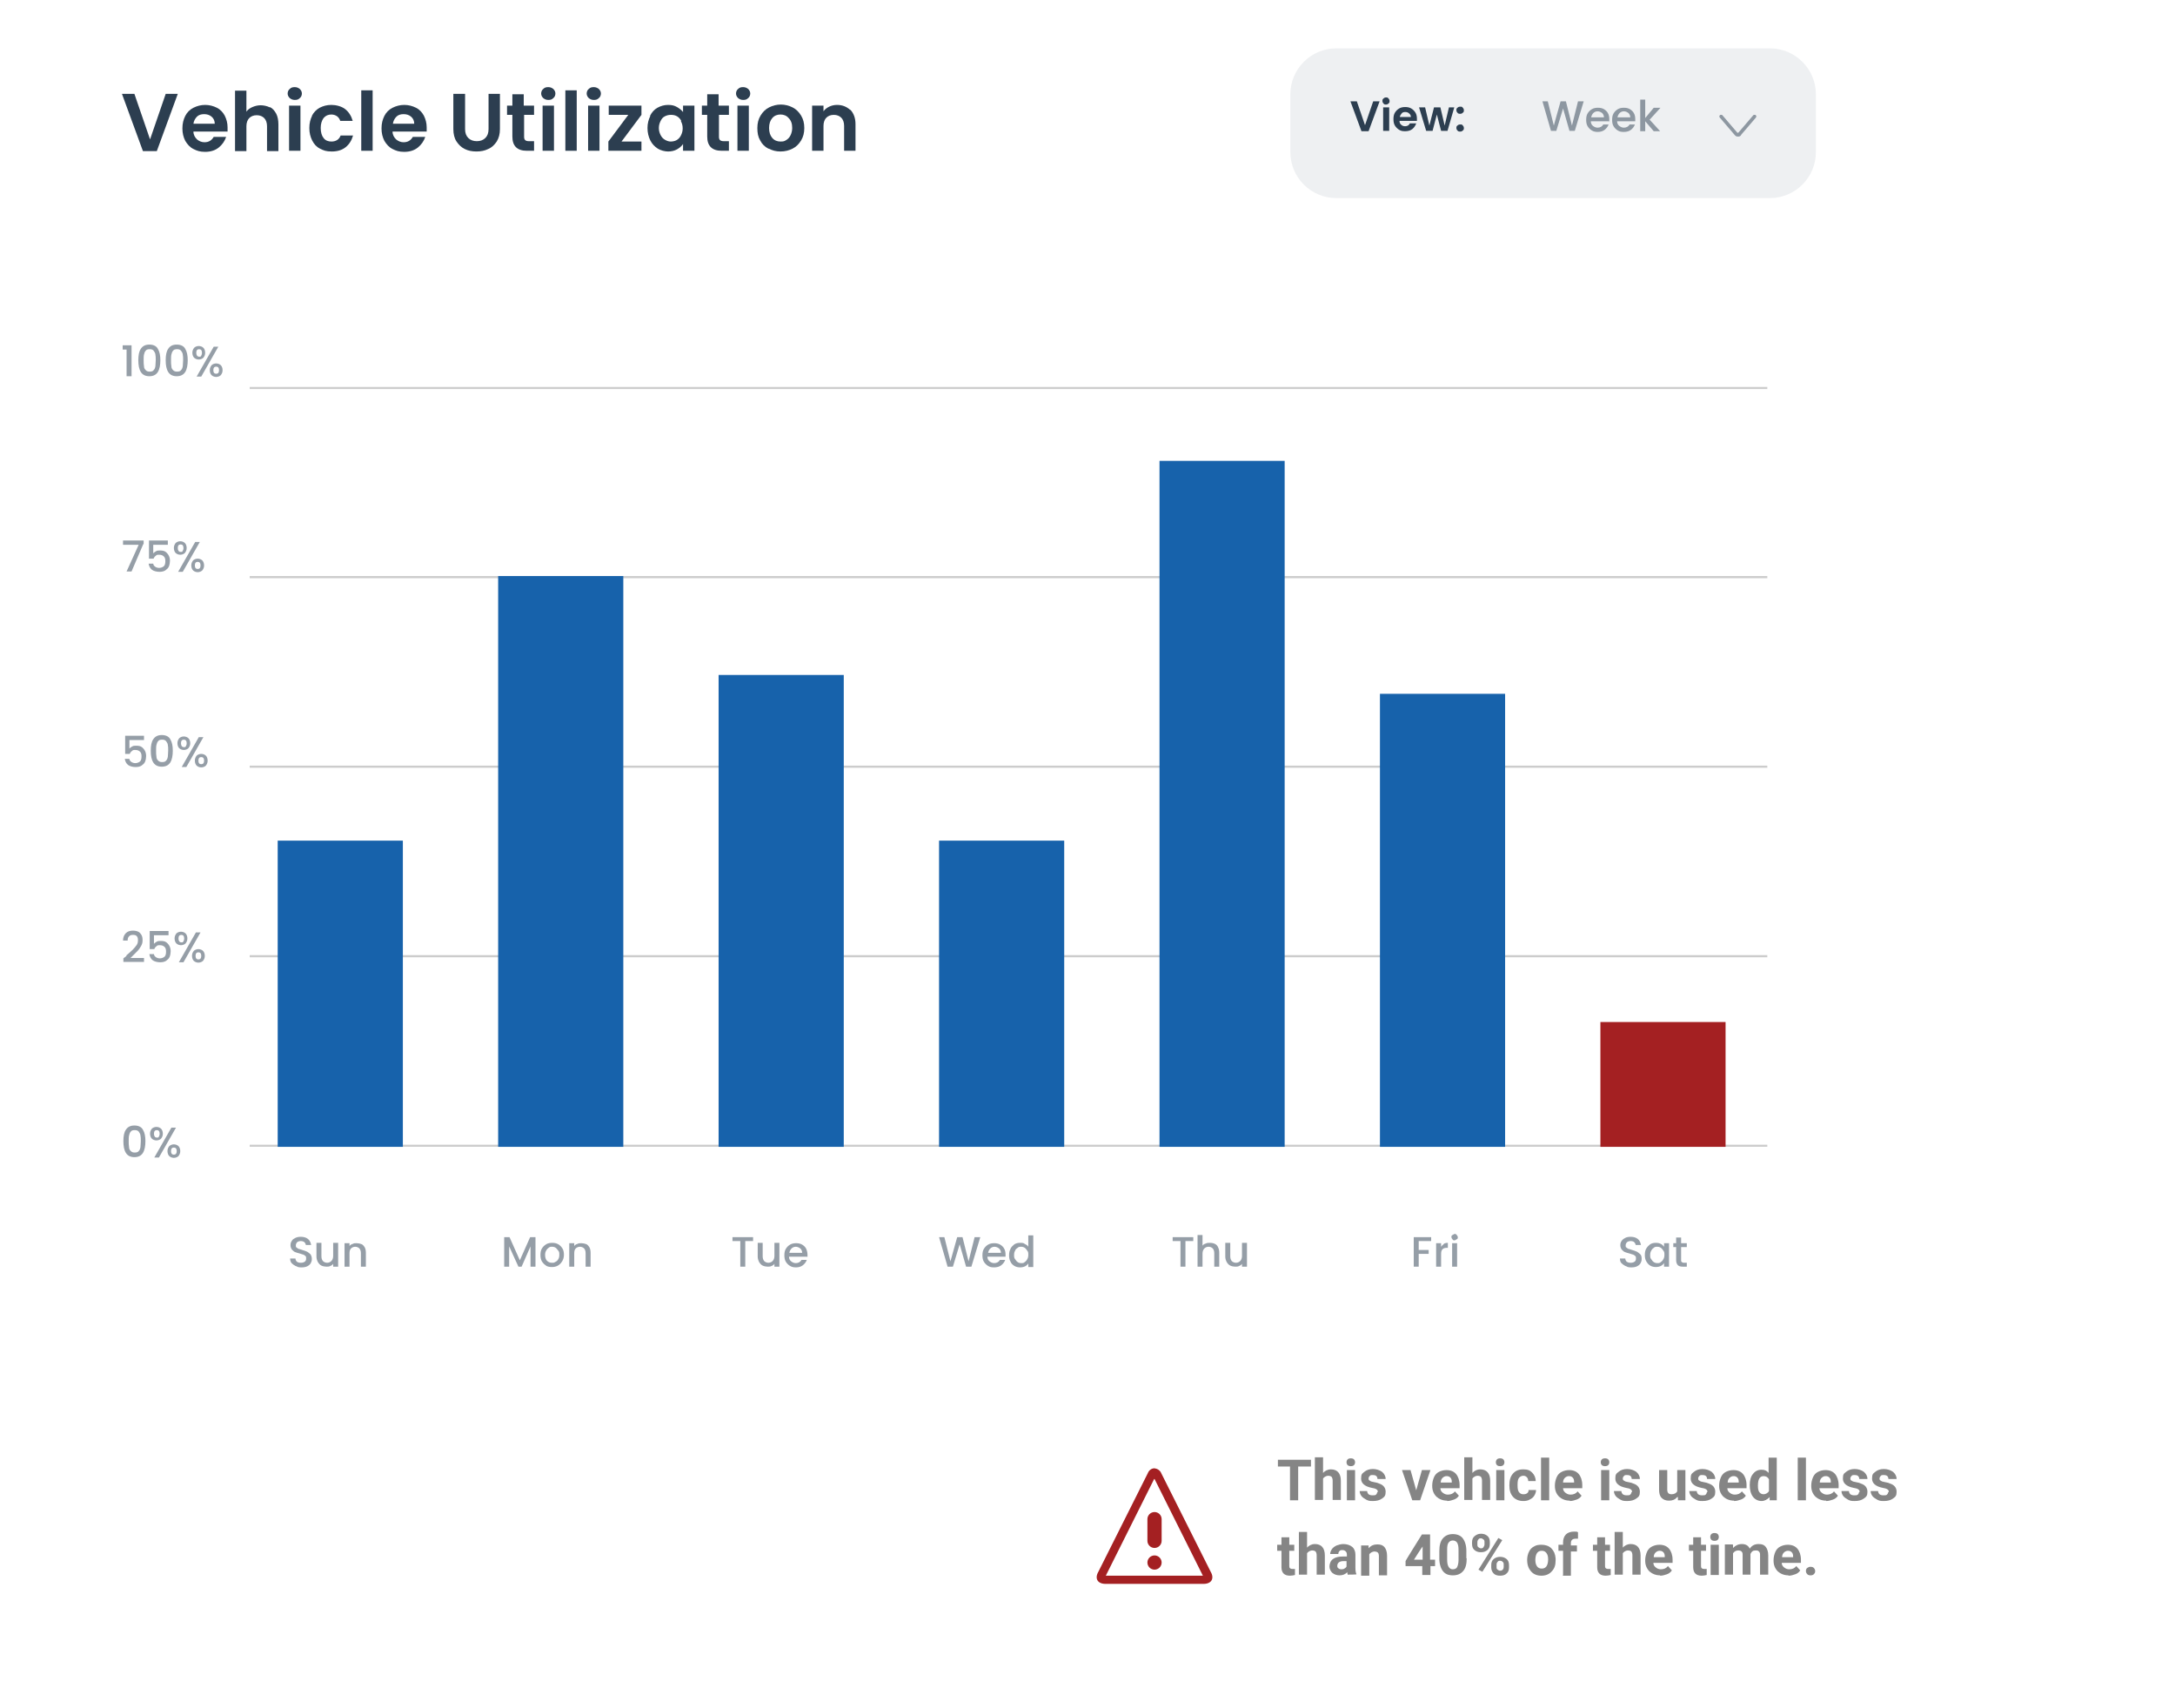 <?xml version="1.0" encoding="UTF-8"?>
<svg id="Layer_1" xmlns="http://www.w3.org/2000/svg" xmlns:xlink="http://www.w3.org/1999/xlink" version="1.1" viewBox="0 0 611.7 480.2">
  <!-- Generator: Adobe Illustrator 29.0.1, SVG Export Plug-In . SVG Version: 2.1.0 Build 192)  -->
  <defs>
    <style>
      .st0, .st1 {
        fill: none;
      }

      .st2 {
        fill: #eef0f2;
      }

      .st3 {
        isolation: isolate;
      }

      .st4 {
        clip-path: url(#clippath-17);
      }

      .st5 {
        clip-path: url(#clippath-19);
      }

      .st6 {
        clip-path: url(#clippath-11);
      }

      .st7 {
        clip-path: url(#clippath-16);
      }

      .st8 {
        clip-path: url(#clippath-18);
      }

      .st9 {
        clip-path: url(#clippath-10);
      }

      .st10 {
        clip-path: url(#clippath-15);
      }

      .st11 {
        clip-path: url(#clippath-13);
      }

      .st12 {
        clip-path: url(#clippath-14);
      }

      .st13 {
        clip-path: url(#clippath-12);
      }

      .st14 {
        clip-path: url(#clippath-20);
      }

      .st15 {
        clip-path: url(#clippath-21);
      }

      .st16 {
        clip-path: url(#clippath-22);
      }

      .st17 {
        clip-path: url(#clippath-23);
      }

      .st18 {
        clip-path: url(#clippath-24);
      }

      .st19 {
        clip-path: url(#clippath-1);
      }

      .st20 {
        clip-path: url(#clippath-3);
      }

      .st21 {
        clip-path: url(#clippath-4);
      }

      .st22 {
        clip-path: url(#clippath-2);
      }

      .st23 {
        clip-path: url(#clippath-7);
      }

      .st24 {
        clip-path: url(#clippath-6);
      }

      .st25 {
        clip-path: url(#clippath-9);
      }

      .st26 {
        clip-path: url(#clippath-8);
      }

      .st27 {
        clip-path: url(#clippath-5);
      }

      .st28 {
        fill: #a42022;
      }

      .st29 {
        fill: #fff;
      }

      .st30 {
        fill: #2c3e50;
      }

      .st1 {
        stroke: #000;
        stroke-miterlimit: 10;
        stroke-width: 1.2px;
      }

      .st31 {
        filter: url(#Path_401);
      }

      .st32 {
        opacity: .5;
      }

      .st33 {
        opacity: .2;
      }

      .st34 {
        fill: #858585;
      }

      .st35 {
        fill: #1762ab;
      }

      .st36 {
        clip-path: url(#clippath);
      }
    </style>
    <clipPath id="clippath">
      <rect class="st0" width="522.4" height="392.1"/>
    </clipPath>
    <clipPath id="clippath-1">
      <rect class="st0" width="522.4" height="392.1"/>
    </clipPath>
    <clipPath id="clippath-2">
      <rect class="st0" x="70.2" y="108.7" width="426.9" height="213.8"/>
    </clipPath>
    <clipPath id="clippath-3">
      <rect class="st0" x="70.2" y="108.8" width="426.9" height=".6"/>
    </clipPath>
    <clipPath id="clippath-4">
      <rect class="st0" x="70.2" y="162" width="426.9" height=".6"/>
    </clipPath>
    <clipPath id="clippath-5">
      <rect class="st0" x="70.2" y="215.3" width="426.9" height=".6"/>
    </clipPath>
    <clipPath id="clippath-6">
      <rect class="st0" x="70.2" y="268.6" width="426.9" height=".6"/>
    </clipPath>
    <clipPath id="clippath-7">
      <rect class="st0" x="70.2" y="321.9" width="426.9" height=".6"/>
    </clipPath>
    <clipPath id="clippath-8">
      <rect class="st0" width="522.4" height="392.1"/>
    </clipPath>
    <clipPath id="clippath-9">
      <rect class="st0" x="34" y="315.5" width="22.2" height="22.1"/>
    </clipPath>
    <clipPath id="clippath-10">
      <rect class="st0" x="34" y="260.6" width="31.1" height="22.1"/>
    </clipPath>
    <clipPath id="clippath-11">
      <rect class="st0" x="34" y="205.7" width="32.1" height="22.1"/>
    </clipPath>
    <clipPath id="clippath-12">
      <rect class="st0" x="34" y="150.8" width="30.8" height="22.1"/>
    </clipPath>
    <clipPath id="clippath-13">
      <rect class="st0" x="34" y="95.9" width="37.5" height="22.1"/>
    </clipPath>
    <clipPath id="clippath-14">
      <rect class="st0" x="81.2" y="346.2" width="29" height="22.2"/>
    </clipPath>
    <clipPath id="clippath-15">
      <rect class="st0" x="140.9" y="346.2" width="33.5" height="22.2"/>
    </clipPath>
    <clipPath id="clippath-16">
      <rect class="st0" x="205.7" y="346.2" width="28" height="22.2"/>
    </clipPath>
    <clipPath id="clippath-17">
      <rect class="st0" x="264" y="346.2" width="35.5" height="22.2"/>
    </clipPath>
    <clipPath id="clippath-18">
      <rect class="st0" x="329.5" y="346.2" width="28.4" height="22.2"/>
    </clipPath>
    <clipPath id="clippath-19">
      <rect class="st0" x="396.7" y="346.2" width="18.1" height="22.2"/>
    </clipPath>
    <clipPath id="clippath-20">
      <rect class="st0" x="455.1" y="346.2" width="25.3" height="22.2"/>
    </clipPath>
    <clipPath id="clippath-21">
      <rect class="st0" width="522.4" height="392.1"/>
    </clipPath>
    <clipPath id="clippath-22">
      <rect class="st0" width="522.4" height="392.1"/>
    </clipPath>
    <clipPath id="clippath-23">
      <rect class="st0" x="433.6" y="26.9" width="42.8" height="22.2"/>
    </clipPath>
    <clipPath id="clippath-24">
      <rect class="st0" x="483.5" y="32.3" width="10.5" height="6.1"/>
    </clipPath>
    <filter id="Path_401" x="262.264" y="363.963" width="349.427" height="116.19">
      <feOffset/>
      <feGaussianBlur result="blur-2" stdDeviation="3"/>
      <feFlood flood-opacity="0.161"/>
      <feComposite in2="blur-2" operator="in"/>
      <feComposite in="SourceGraphic"/>
    </filter>
  </defs>
  <g id="Group_2037">
    <g id="Group_1895">
      <g class="st36">
        <g id="Group_1894">
          <g id="Group_1828">
            <g class="st19">
              <g id="Group_1827">
                <path id="Path_398" class="st29" d="M496.6,392.1H25.8c-14.2,0-25.8-11.5-25.8-25.8V25.8C0,11.6,11.6,0,25.8,0h0s470.8,0,470.8,0c14.2,0,25.8,11.6,25.8,25.8h0v340.5c0,14.2-11.6,25.8-25.8,25.8"/>
              </g>
            </g>
          </g>
          <g id="Group_1845">
            <g class="st22">
              <g id="Group_1844">
                <g id="Group_1831" class="st33">
                  <g id="Group_1830">
                    <g class="st20">
                      <g id="Group_1829">
                        <line id="Line_316" class="st1" x1="70.2" y1="109.1" x2="497.1" y2="109.1"/>
                      </g>
                    </g>
                  </g>
                </g>
                <g id="Group_1834" class="st33">
                  <g id="Group_1833">
                    <g class="st21">
                      <g id="Group_1832">
                        <line id="Line_317" class="st1" x1="70.2" y1="162.4" x2="497.1" y2="162.4"/>
                      </g>
                    </g>
                  </g>
                </g>
                <g id="Group_1837" class="st33">
                  <g id="Group_1836">
                    <g class="st27">
                      <g id="Group_1835">
                        <line id="Line_318" class="st1" x1="70.2" y1="215.7" x2="497.1" y2="215.7"/>
                      </g>
                    </g>
                  </g>
                </g>
                <g id="Group_1840" class="st33">
                  <g id="Group_1839">
                    <g class="st24">
                      <g id="Group_1838">
                        <line id="Line_319" class="st1" x1="70.2" y1="268.9" x2="497.1" y2="268.9"/>
                      </g>
                    </g>
                  </g>
                </g>
                <g id="Group_1843" class="st33">
                  <g id="Group_1842">
                    <g class="st23">
                      <g id="Group_1841">
                        <line id="Line_320" class="st1" x1="70.2" y1="322.2" x2="497.1" y2="322.2"/>
                      </g>
                    </g>
                  </g>
                </g>
                <rect id="Rectangle_1395" class="st28" x="450.1" y="287.4" width="35.2" height="35.2"/>
                <rect id="Rectangle_1396" class="st35" x="388.1" y="195.1" width="35.2" height="127.4"/>
                <rect id="Rectangle_1397" class="st35" x="326.1" y="129.6" width="35.2" height="192.9"/>
                <rect id="Rectangle_1398" class="st35" x="264.1" y="236.4" width="35.2" height="86.1"/>
                <rect id="Rectangle_1399" class="st35" x="202.1" y="189.8" width="35.2" height="132.7"/>
                <rect id="Rectangle_1400" class="st35" x="140.1" y="162" width="35.2" height="160.5"/>
                <rect id="Rectangle_1401" class="st35" x="78.1" y="236.4" width="35.2" height="86.1"/>
              </g>
            </g>
          </g>
          <g id="Group_1883">
            <g class="st26">
              <g id="Group_1882">
                <g id="Group_1848" class="st32">
                  <g id="Group_1847">
                    <g class="st25">
                      <g id="Group_1846">
                        <g class="st3">
                          <g class="st3">
                            <path class="st30" d="M35.4,317.7c.5-.8,1.3-1.2,2.4-1.2s2,.4,2.4,1.2c.5.8.7,1.9.7,3.2s-.2,2.5-.7,3.3c-.5.8-1.3,1.2-2.4,1.2s-1.9-.4-2.4-1.2c-.5-.8-.7-1.9-.7-3.3s.2-2.5.7-3.2ZM39.5,319.3c0-.4-.3-.8-.5-1.1-.3-.3-.6-.4-1.1-.4s-.9.1-1.1.4c-.3.3-.4.7-.5,1.1s-.1,1-.1,1.6,0,1.2.1,1.7c0,.5.2.8.5,1.1.3.3.6.4,1.1.4s.9-.1,1.1-.4c.3-.3.4-.6.5-1.1,0-.5.1-1,.1-1.7s0-1.2-.1-1.6Z"/>
                            <path class="st30" d="M42.7,317.4c.3-.3.8-.5,1.3-.5s1,.2,1.3.5c.3.3.5.8.5,1.4s-.2,1-.5,1.4c-.3.3-.8.5-1.3.5s-1-.2-1.3-.5c-.3-.3-.5-.8-.5-1.4s.2-1,.5-1.4ZM43.3,318.8c0,.7.3,1.1.8,1.1s.4,0,.6-.3c.1-.2.2-.4.2-.8,0-.7-.3-1-.8-1s-.8.3-.8,1ZM49.5,317.1l-4.8,8.4h-1.3l4.8-8.4h1.3ZM47.6,322.3c.3-.3.8-.5,1.3-.5s1,.2,1.3.5c.3.3.5.8.5,1.4s-.2,1-.5,1.4c-.3.3-.8.5-1.3.5s-1-.2-1.3-.5-.5-.8-.5-1.4.2-1,.5-1.4ZM48.1,323.7c0,.7.3,1,.8,1s.8-.3.8-1-.3-1-.8-1-.8.3-.8,1Z"/>
                          </g>
                        </g>
                      </g>
                    </g>
                  </g>
                </g>
                <g id="Group_1851" class="st32">
                  <g id="Group_1850">
                    <g class="st9">
                      <g id="Group_1849">
                        <g class="st3">
                          <g class="st3">
                            <path class="st30" d="M35.5,268.7c.8-.7,1.4-1.2,1.8-1.6s.8-.9,1.1-1.3.4-.9.4-1.4-.1-.9-.3-1.1c-.2-.3-.6-.4-1.1-.4s-.8.1-1.1.4c-.3.3-.4.7-.4,1.2h-1.3c0-.9.3-1.6.8-2.1.5-.5,1.2-.7,2-.7s1.6.2,2,.7c.5.5.7,1.1.7,1.9s-.1,1.1-.4,1.7c-.3.5-.6,1-1,1.4-.4.4-.9.9-1.5,1.5l-.5.5h3.8v1.1h-5.8v-1l.9-.7Z"/>
                            <path class="st30" d="M47.3,263h-4v2.4c.2-.2.4-.4.8-.6.3-.2.7-.2,1.1-.2.7,0,1.2.1,1.6.4s.7.7.9,1.1c.2.4.3.9.3,1.4s-.1,1.1-.3,1.6c-.2.5-.6.8-1,1.1-.5.3-1,.4-1.7.4s-1.6-.2-2.1-.6c-.5-.4-.8-1-.9-1.7h1.3c0,.4.3.7.6.9.3.2.7.3,1.1.3s1-.2,1.3-.5c.3-.3.4-.8.4-1.4s-.1-1-.4-1.3c-.3-.3-.7-.5-1.3-.5s-.7,0-1,.3c-.3.2-.5.5-.6.8h-1.3v-5.1h5.3v1.2Z"/>
                            <path class="st30" d="M49.6,262.5c.3-.3.8-.5,1.3-.5s1,.2,1.3.5c.3.3.5.8.5,1.4s-.2,1-.5,1.4c-.3.3-.8.5-1.3.5s-1-.2-1.3-.5c-.3-.3-.5-.8-.5-1.4s.2-1,.5-1.4ZM50.2,263.9c0,.7.3,1.1.8,1.1s.4,0,.6-.3c.1-.2.2-.4.2-.8,0-.7-.3-1-.8-1s-.8.3-.8,1ZM56.4,262.2l-4.8,8.4h-1.3l4.8-8.4h1.3ZM54.5,267.4c.3-.3.8-.5,1.3-.5s1,.2,1.3.5c.3.3.5.8.5,1.4s-.2,1-.5,1.4c-.3.3-.8.5-1.3.5s-1-.2-1.3-.5-.5-.8-.5-1.4.2-1,.5-1.4ZM55,268.8c0,.7.3,1,.8,1s.8-.3.8-1-.3-1-.8-1-.8.3-.8,1Z"/>
                          </g>
                        </g>
                      </g>
                    </g>
                  </g>
                </g>
                <g id="Group_1854" class="st32">
                  <g id="Group_1853">
                    <g class="st6">
                      <g id="Group_1852">
                        <g class="st3">
                          <g class="st3">
                            <path class="st30" d="M40.4,208.1h-4v2.4c.2-.2.4-.4.8-.6.3-.2.7-.2,1.1-.2.7,0,1.2.1,1.6.4s.7.7.9,1.1c.2.4.3.9.3,1.4s-.1,1.1-.3,1.6c-.2.5-.6.8-1,1.1-.5.3-1,.4-1.7.4s-1.6-.2-2.1-.6c-.5-.4-.8-1-.9-1.7h1.3c0,.4.3.7.6.9.3.2.7.3,1.1.3s1-.2,1.3-.5c.3-.3.4-.8.4-1.4s-.1-1-.4-1.3c-.3-.3-.7-.5-1.3-.5s-.7,0-1,.3c-.3.2-.5.5-.6.8h-1.3v-5.1h5.3v1.2Z"/>
                            <path class="st30" d="M43.1,207.9c.5-.8,1.3-1.2,2.4-1.2s2,.4,2.4,1.2c.5.8.7,1.9.7,3.2s-.2,2.5-.7,3.3c-.5.8-1.3,1.2-2.4,1.2s-1.9-.4-2.4-1.2c-.5-.8-.7-1.9-.7-3.3s.2-2.5.7-3.2ZM47.2,209.5c0-.4-.3-.8-.5-1.1-.3-.3-.6-.4-1.1-.4s-.9.1-1.1.4c-.3.3-.4.7-.5,1.1s-.1,1-.1,1.6,0,1.2.1,1.7c0,.5.2.8.5,1.1.3.3.6.4,1.1.4s.9-.1,1.1-.4c.3-.3.4-.6.5-1.1,0-.5.1-1,.1-1.7s0-1.2-.1-1.6Z"/>
                            <path class="st30" d="M50.4,207.6c.3-.3.8-.5,1.3-.5s1,.2,1.3.5c.3.3.5.8.5,1.4s-.2,1-.5,1.4c-.3.3-.8.5-1.3.5s-1-.2-1.3-.5c-.3-.3-.5-.8-.5-1.4s.2-1,.5-1.4ZM50.9,209c0,.7.3,1.1.8,1.1s.4,0,.6-.3c.1-.2.2-.4.2-.8,0-.7-.3-1-.8-1s-.8.3-.8,1ZM57.2,207.3l-4.8,8.4h-1.3l4.8-8.4h1.3ZM55.3,212.5c.3-.3.8-.5,1.3-.5s1,.2,1.3.5c.3.3.5.8.5,1.4s-.2,1-.5,1.4c-.3.3-.8.5-1.3.5s-1-.2-1.3-.5-.5-.8-.5-1.4.2-1,.5-1.4ZM55.8,213.9c0,.7.3,1,.8,1s.8-.3.8-1-.3-1-.8-1-.8.3-.8,1Z"/>
                          </g>
                        </g>
                      </g>
                    </g>
                  </g>
                </g>
                <g id="Group_1857" class="st32">
                  <g id="Group_1856">
                    <g class="st13">
                      <g id="Group_1855">
                        <g class="st3">
                          <g class="st3">
                            <path class="st30" d="M40.3,153l-3.3,7.7h-1.4l3.4-7.5h-4.4v-1.2h5.8v1Z"/>
                            <path class="st30" d="M47.1,153.2h-4v2.4c.2-.2.4-.4.8-.6.3-.2.7-.2,1.1-.2.7,0,1.2.1,1.6.4s.7.7.9,1.1c.2.4.3.9.3,1.4s-.1,1.1-.3,1.6c-.2.5-.6.8-1,1.1-.5.3-1,.4-1.7.4s-1.6-.2-2.1-.6c-.5-.4-.8-1-.9-1.7h1.3c0,.4.3.7.6.9.3.2.7.3,1.1.3s1-.2,1.3-.5c.3-.3.4-.8.4-1.4s-.1-1-.4-1.3c-.3-.3-.7-.5-1.3-.5s-.7,0-1,.3c-.3.2-.5.5-.6.8h-1.3v-5.1h5.3v1.2Z"/>
                            <path class="st30" d="M49.4,152.7c.3-.3.8-.5,1.3-.5s1,.2,1.3.5c.3.3.5.8.5,1.4s-.2,1-.5,1.4c-.3.3-.8.5-1.3.5s-1-.2-1.3-.5c-.3-.3-.5-.8-.5-1.4s.2-1,.5-1.4ZM50,154.1c0,.7.3,1.1.8,1.1s.4,0,.6-.3c.1-.2.2-.4.2-.8,0-.7-.3-1-.8-1s-.8.3-.8,1ZM56.2,152.4l-4.8,8.4h-1.3l4.8-8.4h1.3ZM54.3,157.6c.3-.3.8-.5,1.3-.5s1,.2,1.3.5c.3.3.5.8.5,1.4s-.2,1-.5,1.4c-.3.3-.8.5-1.3.5s-1-.2-1.3-.5-.5-.8-.5-1.4.2-1,.5-1.4ZM54.8,159c0,.7.3,1,.8,1s.8-.3.8-1-.3-1-.8-1-.8.3-.8,1Z"/>
                          </g>
                        </g>
                      </g>
                    </g>
                  </g>
                </g>
                <g id="Group_1860" class="st32">
                  <g id="Group_1859">
                    <g class="st11">
                      <g id="Group_1858">
                        <g class="st3">
                          <g class="st3">
                            <path class="st30" d="M34.5,98.3v-1.2h2.5v8.7h-1.4v-7.5h-1.1Z"/>
                            <path class="st30" d="M39.6,98.1c.5-.8,1.3-1.2,2.4-1.2s2,.4,2.4,1.2c.5.8.7,1.9.7,3.2s-.2,2.5-.7,3.3c-.5.8-1.3,1.2-2.4,1.2s-1.9-.4-2.4-1.2c-.5-.8-.7-1.9-.7-3.3s.2-2.5.7-3.2ZM43.7,99.7c0-.4-.3-.8-.5-1.1-.3-.3-.6-.4-1.1-.4s-.9.1-1.1.4c-.3.3-.4.7-.5,1.1s-.1,1-.1,1.6,0,1.2.1,1.7c0,.5.2.8.5,1.1.3.3.6.4,1.1.4s.9-.1,1.1-.4c.3-.3.4-.6.5-1.1,0-.5.1-1,.1-1.7s0-1.2-.1-1.6Z"/>
                            <path class="st30" d="M47.3,98.1c.5-.8,1.3-1.2,2.4-1.2s2,.4,2.4,1.2c.5.8.7,1.9.7,3.2s-.2,2.5-.7,3.3c-.5.8-1.3,1.2-2.4,1.2s-1.9-.4-2.4-1.2c-.5-.8-.7-1.9-.7-3.3s.2-2.5.7-3.2ZM51.4,99.7c0-.4-.3-.8-.5-1.1-.3-.3-.6-.4-1.1-.4s-.9.1-1.1.4c-.3.3-.4.7-.5,1.1s-.1,1-.1,1.6,0,1.2.1,1.7c0,.5.2.8.5,1.1.3.3.6.4,1.1.4s.9-.1,1.1-.4c.3-.3.4-.6.5-1.1,0-.5.1-1,.1-1.7s0-1.2-.1-1.6Z"/>
                            <path class="st30" d="M54.6,97.8c.3-.3.8-.5,1.3-.5s1,.2,1.3.5c.3.3.5.8.5,1.4s-.2,1-.5,1.4c-.3.3-.8.5-1.3.5s-1-.2-1.3-.5c-.3-.3-.5-.8-.5-1.4s.2-1,.5-1.4ZM55.2,99.2c0,.7.3,1.1.8,1.1s.4,0,.6-.3c.1-.2.2-.4.2-.8,0-.7-.3-1-.8-1s-.8.3-.8,1ZM61.4,97.5l-4.8,8.4h-1.3l4.8-8.4h1.3ZM59.5,102.7c.3-.3.8-.5,1.3-.5s1,.2,1.3.5c.3.3.5.8.5,1.4s-.2,1-.5,1.4c-.3.3-.8.5-1.3.5s-1-.2-1.3-.5-.5-.8-.5-1.4.2-1,.5-1.4ZM60,104.1c0,.7.3,1,.8,1s.8-.3.8-1-.3-1-.8-1-.8.3-.8,1Z"/>
                          </g>
                        </g>
                      </g>
                    </g>
                  </g>
                </g>
                <g id="Group_1863" class="st32">
                  <g id="Group_1862">
                    <g class="st12">
                      <g id="Group_1861">
                        <g id="Sun" class="st3">
                          <g class="st3">
                            <path class="st30" d="M83.1,356c-.4-.2-.8-.5-1.1-.8-.3-.4-.4-.8-.4-1.3h1.5c0,.4.2.7.4.9.3.2.6.3,1.1.3s.8-.1,1.1-.3c.3-.2.4-.5.4-.9s0-.5-.2-.7c-.2-.2-.4-.3-.6-.4-.2,0-.6-.2-1-.3-.5-.1-1-.3-1.3-.4-.3-.1-.6-.4-.9-.7-.2-.3-.4-.7-.4-1.2s.1-.9.4-1.3c.2-.4.6-.6,1-.8.4-.2.9-.3,1.5-.3.8,0,1.5.2,2,.6.5.4.8,1,.9,1.7h-1.5c0-.3-.2-.6-.4-.8-.3-.2-.6-.3-1-.3s-.7.1-1,.3c-.2.2-.4.5-.4.9s0,.5.2.6c.2.2.4.3.6.4.2,0,.6.2,1,.3.6.2,1,.3,1.4.5.3.2.6.4.9.7.2.3.4.7.4,1.3s-.1.8-.3,1.2-.6.7-1,.9c-.4.2-1,.3-1.5.3s-1.1,0-1.5-.3Z"/>
                            <path class="st30" d="M95.1,349.6v6.6h-1.4v-.8c-.2.3-.5.5-.8.6-.3.2-.7.2-1.1.2s-1-.1-1.4-.3c-.4-.2-.7-.5-1-1-.2-.4-.4-.9-.4-1.5v-3.9h1.4v3.7c0,.6.1,1,.4,1.4.3.3.7.5,1.2.5s.9-.2,1.2-.5c.3-.3.5-.8.5-1.4v-3.7h1.4Z"/>
                            <path class="st30" d="M101.6,349.8c.4.2.7.5,1,1,.2.4.3.9.3,1.5v3.9h-1.4v-3.7c0-.6-.1-1-.4-1.4-.3-.3-.7-.5-1.2-.5s-.9.2-1.2.5c-.3.3-.4.8-.4,1.4v3.7h-1.4v-6.6h1.4v.8c.2-.3.5-.5.9-.6.3-.2.7-.2,1.1-.2s1,.1,1.4.3Z"/>
                          </g>
                        </g>
                      </g>
                    </g>
                  </g>
                </g>
                <g id="Group_1866" class="st32">
                  <g id="Group_1865">
                    <g class="st10">
                      <g id="Group_1864">
                        <g id="Mon" class="st3">
                          <g class="st3">
                            <path class="st30" d="M150.6,347.9v8.3h-1.4v-5.7l-2.5,5.7h-.9l-2.6-5.7v5.7h-1.4v-8.3h1.5l2.9,6.5,2.9-6.5h1.5Z"/>
                            <path class="st30" d="M153.6,355.9c-.5-.3-.9-.7-1.2-1.2-.3-.5-.4-1.1-.4-1.8s.1-1.3.4-1.8c.3-.5.7-.9,1.2-1.2.5-.3,1.1-.4,1.7-.4s1.2.1,1.7.4c.5.3.9.7,1.2,1.2.3.5.4,1.1.4,1.8s-.2,1.3-.5,1.8c-.3.5-.7.9-1.2,1.2-.5.3-1.1.4-1.7.4s-1.2-.1-1.7-.4ZM156.2,354.9c.3-.2.6-.4.8-.8.2-.3.3-.7.3-1.2s0-.9-.3-1.2-.4-.6-.7-.8c-.3-.2-.6-.3-1-.3s-.7,0-1,.3c-.3.2-.5.4-.7.8-.2.3-.3.7-.3,1.2,0,.7.2,1.3.5,1.6.4.4.8.6,1.4.6s.7,0,1-.3Z"/>
                            <path class="st30" d="M164.8,349.8c.4.2.7.5,1,1,.2.4.3.9.3,1.5v3.9h-1.4v-3.7c0-.6-.1-1-.4-1.4-.3-.3-.7-.5-1.2-.5s-.9.2-1.2.5c-.3.3-.4.8-.4,1.4v3.7h-1.4v-6.6h1.4v.8c.2-.3.5-.5.9-.6.3-.2.7-.2,1.1-.2s1,.1,1.4.3Z"/>
                          </g>
                        </g>
                      </g>
                    </g>
                  </g>
                </g>
                <g id="Group_1869" class="st32">
                  <g id="Group_1868">
                    <g class="st7">
                      <g id="Group_1867">
                        <g id="Tue" class="st3">
                          <g class="st3">
                            <path class="st30" d="M211.8,347.9v1.1h-2.2v7.2h-1.4v-7.2h-2.2v-1.1h5.8Z"/>
                            <path class="st30" d="M219.2,349.6v6.6h-1.4v-.8c-.2.3-.5.5-.8.6-.3.2-.7.2-1.1.2s-1-.1-1.4-.3c-.4-.2-.7-.5-1-1-.2-.4-.4-.9-.4-1.5v-3.9h1.4v3.7c0,.6.1,1,.4,1.4.3.3.7.5,1.2.5s.9-.2,1.2-.5c.3-.3.5-.8.5-1.4v-3.7h1.4Z"/>
                            <path class="st30" d="M227,353.4h-5.1c0,.5.2,1,.6,1.3.4.3.8.5,1.3.5.7,0,1.3-.3,1.6-.9h1.5c-.2.6-.6,1.1-1.1,1.5-.5.4-1.2.6-1.9.6s-1.2-.1-1.7-.4c-.5-.3-.9-.7-1.2-1.2-.3-.5-.4-1.1-.4-1.8s.1-1.3.4-1.8c.3-.5.7-.9,1.2-1.2s1.1-.4,1.7-.4,1.2.1,1.7.4c.5.3.9.7,1.1,1.1s.4,1.1.4,1.7,0,.5,0,.7ZM225.6,352.3c0-.5-.2-.9-.5-1.2-.4-.3-.8-.5-1.3-.5s-.9.2-1.2.5-.5.7-.6,1.2h3.7Z"/>
                          </g>
                        </g>
                      </g>
                    </g>
                  </g>
                </g>
                <g id="Group_1872" class="st32">
                  <g id="Group_1871">
                    <g class="st4">
                      <g id="Group_1870">
                        <g id="Wed" class="st3">
                          <g class="st3">
                            <path class="st30" d="M275.7,347.9l-2.5,8.3h-1.5l-1.8-6.3-1.9,6.3h-1.5s-2.4-8.3-2.4-8.3h1.5l1.7,6.8,1.9-6.8h1.5l1.7,6.8,1.7-6.8h1.5Z"/>
                            <path class="st30" d="M282.8,353.4h-5.1c0,.5.2,1,.6,1.3.4.3.8.5,1.3.5.7,0,1.3-.3,1.6-.9h1.5c-.2.6-.6,1.1-1.1,1.5-.5.4-1.2.6-2,.6s-1.2-.1-1.7-.4c-.5-.3-.9-.7-1.2-1.2-.3-.5-.4-1.1-.4-1.8s.1-1.3.4-1.8c.3-.5.7-.9,1.2-1.2s1.1-.4,1.7-.4,1.2.1,1.7.4c.5.3.9.7,1.1,1.1.3.5.4,1.1.4,1.7s0,.5,0,.7ZM281.5,352.3c0-.5-.2-.9-.5-1.2-.4-.3-.8-.5-1.3-.5s-.9.2-1.2.5-.5.7-.6,1.2h3.7Z"/>
                            <path class="st30" d="M284.2,351.1c.3-.5.7-.9,1.1-1.2.5-.3,1-.4,1.6-.4s.9,0,1.3.3c.4.2.8.4,1,.8v-3.2h1.4v8.9h-1.4v-1c-.2.3-.5.6-.9.8-.4.2-.9.3-1.4.3s-1.1-.1-1.6-.4c-.5-.3-.9-.7-1.1-1.2-.3-.5-.4-1.1-.4-1.8s.1-1.3.4-1.8ZM288.9,351.7c-.2-.3-.4-.6-.7-.8-.3-.2-.6-.3-1-.3s-.7,0-1,.3c-.3.2-.6.4-.7.8-.2.3-.3.7-.3,1.2s0,.9.3,1.2c.2.3.4.6.7.8.3.2.6.3,1,.3s.7,0,1-.3c.3-.2.5-.4.7-.8.2-.3.3-.7.3-1.2s0-.9-.3-1.2Z"/>
                          </g>
                        </g>
                      </g>
                    </g>
                  </g>
                </g>
                <g id="Group_1875" class="st32">
                  <g id="Group_1874">
                    <g class="st8">
                      <g id="Group_1873">
                        <g id="Thu" class="st3">
                          <g class="st3">
                            <path class="st30" d="M335.6,347.9v1.1h-2.2v7.2h-1.4v-7.2h-2.2v-1.1h5.8Z"/>
                            <path class="st30" d="M341.7,349.8c.4.2.7.5.9,1,.2.4.3.9.3,1.5v3.9h-1.4v-3.7c0-.6-.1-1-.4-1.4-.3-.3-.7-.5-1.2-.5s-.9.2-1.2.5c-.3.3-.5.8-.5,1.4v3.7h-1.4v-8.9h1.4v3c.2-.3.5-.5.9-.6.4-.2.7-.2,1.2-.2s1,.1,1.4.3Z"/>
                            <path class="st30" d="M350.7,349.6v6.6h-1.4v-.8c-.2.3-.5.5-.8.6-.3.2-.7.2-1.1.2s-1-.1-1.4-.3c-.4-.2-.7-.5-1-1-.2-.4-.4-.9-.4-1.5v-3.9h1.4v3.7c0,.6.1,1,.4,1.4.3.3.7.5,1.2.5s.9-.2,1.2-.5c.3-.3.5-.8.5-1.4v-3.7h1.4Z"/>
                          </g>
                        </g>
                      </g>
                    </g>
                  </g>
                </g>
                <g id="Group_1878" class="st32">
                  <g id="Group_1877">
                    <g class="st5">
                      <g id="Group_1876">
                        <g id="Fri" class="st3">
                          <g class="st3">
                            <path class="st30" d="M402.5,347.9v1.1h-3.5v2.5h2.8v1.1h-2.8v3.6h-1.4v-8.3h4.9Z"/>
                            <path class="st30" d="M406,349.8c.3-.2.7-.3,1.2-.3v1.4h-.3c-.5,0-.9.1-1.2.4-.3.3-.4.7-.4,1.4v3.5h-1.4v-6.6h1.4v1c.2-.3.5-.6.8-.8Z"/>
                            <path class="st30" d="M408.5,348.5c-.2-.2-.3-.4-.3-.6s0-.5.3-.6.4-.3.6-.3.4,0,.6.3.3.4.3.6,0,.5-.3.6-.4.3-.6.3-.5,0-.6-.3ZM409.8,349.6v6.6h-1.4v-6.6h1.4Z"/>
                          </g>
                        </g>
                      </g>
                    </g>
                  </g>
                </g>
                <g id="Group_1881" class="st32">
                  <g id="Group_1880">
                    <g class="st14">
                      <g id="Group_1879">
                        <g id="Sat" class="st3">
                          <g class="st3">
                            <path class="st30" d="M457.1,356c-.4-.2-.8-.5-1.1-.8s-.4-.8-.4-1.3h1.5c0,.4.2.7.4.9.3.2.6.3,1.1.3s.8-.1,1.1-.3c.3-.2.4-.5.4-.9s0-.5-.2-.7c-.2-.2-.4-.3-.6-.4-.2,0-.6-.2-1-.3-.5-.1-1-.3-1.3-.4-.3-.1-.6-.4-.9-.7-.2-.3-.4-.7-.4-1.2s.1-.9.4-1.3.6-.6,1-.8c.4-.2.9-.3,1.5-.3.8,0,1.5.2,2,.6s.8,1,.9,1.7h-1.5c0-.3-.2-.6-.4-.8s-.6-.3-1-.3-.7.1-1,.3c-.2.2-.4.5-.4.9s0,.5.2.6c.2.2.4.3.6.4.2,0,.6.2,1,.3.6.2,1,.3,1.4.5.3.2.6.4.9.7s.4.7.4,1.3-.1.8-.3,1.2c-.2.4-.6.7-1,.9-.4.2-1,.3-1.5.3s-1.1,0-1.5-.3Z"/>
                            <path class="st30" d="M463,351.1c.3-.5.7-.9,1.1-1.2.5-.3,1-.4,1.6-.4s1,.1,1.4.3c.4.2.7.5.9.8v-1h1.4v6.6h-1.4v-1c-.2.3-.5.6-.9.8s-.9.3-1.4.3-1.1-.1-1.6-.4c-.5-.3-.8-.7-1.1-1.2-.3-.5-.4-1.1-.4-1.8s.1-1.3.4-1.8ZM467.8,351.7c-.2-.3-.4-.6-.7-.8-.3-.2-.6-.3-1-.3s-.7,0-1,.3c-.3.2-.5.4-.7.8-.2.3-.3.7-.3,1.2s0,.9.3,1.2c.2.3.4.6.7.8.3.2.6.3,1,.3s.7,0,1-.3c.3-.2.5-.4.7-.8.2-.3.3-.7.3-1.2s0-.9-.3-1.2Z"/>
                            <path class="st30" d="M472.8,350.7v3.7c0,.2,0,.4.2.5.1.1.3.2.6.2h.8v1.1h-1.1c-.6,0-1.1-.1-1.4-.4s-.5-.8-.5-1.4v-3.7h-.8v-1.1h.8v-1.6h1.4v1.6h1.6v1.1h-1.6Z"/>
                          </g>
                        </g>
                      </g>
                    </g>
                  </g>
                </g>
              </g>
            </g>
          </g>
          <g id="Vehicle_Utilization" class="st3">
            <g class="st3">
              <path class="st30" d="M50,26.4l-5.9,16.1h-3.9l-5.9-16.1h3.5l4.4,12.8,4.4-12.8h3.4Z"/>
              <path class="st30" d="M63.7,37h-9.3c0,.9.4,1.6,1,2.2.6.5,1.3.8,2.1.8,1.2,0,2-.5,2.6-1.5h3.5c-.4,1.2-1.1,2.2-2.1,3-1,.8-2.3,1.2-3.8,1.2s-2.3-.3-3.3-.8c-1-.5-1.7-1.3-2.3-2.3-.5-1-.8-2.1-.8-3.5s.3-2.5.8-3.5c.5-1,1.3-1.8,2.3-2.3,1-.5,2.1-.8,3.3-.8s2.3.3,3.3.8c1,.5,1.7,1.3,2.2,2.2.5,1,.8,2.1.8,3.3s0,.9,0,1.2ZM60.4,34.8c0-.8-.3-1.5-.9-2-.6-.5-1.3-.7-2.1-.7s-1.5.2-2,.7c-.5.5-.9,1.2-1,2h6Z"/>
              <path class="st30" d="M75.9,30.1c.8.4,1.3,1,1.8,1.9.4.8.6,1.8.6,3v7.5h-3.2v-7c0-1-.3-1.8-.8-2.3-.5-.5-1.2-.8-2.1-.8s-1.6.3-2.1.8c-.5.5-.8,1.3-.8,2.3v7h-3.2v-17h3.2v5.9c.4-.6,1-1,1.7-1.3s1.5-.5,2.3-.5,1.8.2,2.6.6Z"/>
              <path class="st30" d="M81.5,27.6c-.4-.4-.6-.8-.6-1.3s.2-1,.6-1.3c.4-.4.8-.5,1.4-.5s1,.2,1.4.5c.4.4.6.8.6,1.3s-.2,1-.6,1.3c-.4.4-.8.5-1.4.5s-1-.2-1.4-.5ZM84.5,29.7v12.7h-3.2v-12.7h3.2Z"/>
              <path class="st30" d="M87.7,32.6c.5-1,1.3-1.8,2.2-2.3,1-.5,2-.8,3.3-.8s2.9.4,3.9,1.2c1,.8,1.7,1.9,2.1,3.3h-3.5c-.2-.6-.5-1-.9-1.3s-1-.5-1.6-.5c-.9,0-1.6.3-2.2,1-.5.7-.8,1.6-.8,2.8s.3,2.2.8,2.8c.5.7,1.3,1,2.2,1,1.3,0,2.2-.6,2.6-1.7h3.5c-.4,1.4-1.1,2.5-2.1,3.3-1,.8-2.3,1.2-3.9,1.2s-2.3-.3-3.3-.8-1.7-1.3-2.2-2.3c-.5-1-.8-2.1-.8-3.5s.3-2.5.8-3.5Z"/>
              <path class="st30" d="M104.8,25.4v17h-3.2v-17h3.2Z"/>
              <path class="st30" d="M119.7,37h-9.3c0,.9.4,1.6,1,2.2.6.5,1.3.8,2.1.8,1.2,0,2-.5,2.6-1.5h3.5c-.4,1.2-1.1,2.2-2.1,3-1,.8-2.3,1.2-3.8,1.2s-2.3-.3-3.3-.8c-1-.5-1.7-1.3-2.3-2.3-.5-1-.8-2.1-.8-3.5s.3-2.5.8-3.5c.5-1,1.3-1.8,2.3-2.3,1-.5,2.1-.8,3.3-.8s2.3.3,3.3.8c1,.5,1.7,1.3,2.2,2.2.5,1,.8,2.1.8,3.3s0,.9,0,1.2ZM116.5,34.8c0-.8-.3-1.5-.9-2-.6-.5-1.3-.7-2.1-.7s-1.5.2-2,.7c-.5.5-.9,1.2-1,2h6Z"/>
              <path class="st30" d="M130.8,26.4v9.9c0,1.1.3,1.9.9,2.5.6.6,1.4.9,2.4.9s1.8-.3,2.4-.9c.6-.6.9-1.4.9-2.5v-9.9h3.2v9.9c0,1.4-.3,2.5-.9,3.5-.6.9-1.4,1.7-2.4,2.1-1,.5-2.1.7-3.3.7s-2.3-.2-3.3-.7c-1-.5-1.7-1.2-2.3-2.1-.6-.9-.9-2.1-.9-3.5v-9.9h3.2Z"/>
              <path class="st30" d="M147.4,32.3v6.2c0,.4.1.7.3.9.2.2.6.3,1,.3h1.5v2.7h-2c-2.7,0-4.1-1.3-4.1-4v-6.1h-1.5v-2.6h1.5v-3.2h3.2v3.2h2.9v2.6h-2.9Z"/>
              <path class="st30" d="M152.8,27.6c-.4-.4-.6-.8-.6-1.3s.2-1,.6-1.3c.4-.4.8-.5,1.4-.5s1,.2,1.4.5c.4.4.6.8.6,1.3s-.2,1-.6,1.3c-.4.4-.8.5-1.4.5s-1-.2-1.4-.5ZM155.8,29.7v12.7h-3.2v-12.7h3.2Z"/>
              <path class="st30" d="M162.2,25.4v17h-3.2v-17h3.2Z"/>
              <path class="st30" d="M165.6,27.6c-.4-.4-.6-.8-.6-1.3s.2-1,.6-1.3c.4-.4.8-.5,1.4-.5s1,.2,1.4.5c.4.4.6.8.6,1.3s-.2,1-.6,1.3c-.4.4-.8.5-1.4.5s-1-.2-1.4-.5ZM168.6,29.7v12.7h-3.2v-12.7h3.2Z"/>
              <path class="st30" d="M174.7,39.8h5.7v2.6h-9.3v-2.6l5.6-7.5h-5.5v-2.6h9.2v2.6l-5.6,7.5Z"/>
              <path class="st30" d="M182.8,32.6c.5-1,1.2-1.8,2.1-2.3.9-.5,1.9-.8,3-.8s1.8.2,2.5.6c.7.4,1.3.9,1.7,1.4v-1.8h3.2v12.7h-3.2v-1.9c-.4.6-1,1.1-1.7,1.5-.7.4-1.6.6-2.5.6s-2.1-.3-2.9-.8c-.9-.6-1.6-1.3-2.1-2.3-.5-1-.8-2.2-.8-3.5s.3-2.4.8-3.4ZM191.6,34c-.3-.6-.7-1-1.2-1.3-.5-.3-1.1-.4-1.7-.4s-1.1.1-1.7.4-.9.7-1.2,1.3c-.3.6-.5,1.2-.5,2s.2,1.4.5,2c.3.6.7,1,1.2,1.3.5.3,1.1.5,1.6.5s1.2-.1,1.7-.4c.5-.3.9-.7,1.2-1.3.3-.6.5-1.2.5-2s-.2-1.5-.5-2Z"/>
              <path class="st30" d="M202.2,32.3v6.2c0,.4.1.7.3.9.2.2.6.3,1,.3h1.5v2.7h-2c-2.7,0-4.1-1.3-4.1-4v-6.1h-1.5v-2.6h1.5v-3.2h3.2v3.2h2.9v2.6h-2.9Z"/>
              <path class="st30" d="M207.6,27.6c-.4-.4-.6-.8-.6-1.3s.2-1,.6-1.3c.4-.4.8-.5,1.4-.5s1,.2,1.4.5c.4.4.6.8.6,1.3s-.2,1-.6,1.3c-.4.4-.8.5-1.4.5s-1-.2-1.4-.5ZM210.6,29.7v12.7h-3.2v-12.7h3.2Z"/>
              <path class="st30" d="M216.1,41.8c-1-.5-1.8-1.3-2.3-2.3-.6-1-.8-2.1-.8-3.5s.3-2.5.9-3.5c.6-1,1.4-1.8,2.4-2.3,1-.5,2.1-.8,3.3-.8s2.3.3,3.3.8c1,.5,1.8,1.3,2.4,2.3.6,1,.9,2.1.9,3.5s-.3,2.5-.9,3.5-1.4,1.8-2.4,2.3-2.1.8-3.4.8-2.3-.3-3.3-.8ZM221.1,39.4c.5-.3.9-.7,1.2-1.3.3-.6.5-1.3.5-2.1,0-1.2-.3-2.1-1-2.8-.6-.7-1.4-1-2.3-1s-1.7.3-2.3,1c-.6.7-.9,1.6-.9,2.8s.3,2.1.9,2.8c.6.7,1.4,1,2.3,1s1.1-.1,1.6-.4Z"/>
              <path class="st30" d="M239.2,30.9c.9,1,1.4,2.3,1.4,4v7.5h-3.2v-7c0-1-.3-1.8-.8-2.3-.5-.5-1.2-.8-2.1-.8s-1.6.3-2.1.8c-.5.5-.8,1.3-.8,2.3v7h-3.2v-12.7h3.2v1.6c.4-.6,1-1,1.6-1.3s1.4-.5,2.2-.5c1.5,0,2.7.5,3.7,1.4Z"/>
            </g>
          </g>
          <g id="Group_1885">
            <g class="st15">
              <g id="Group_1884">
                <path id="Path_399" class="st2" d="M497.8,55.7h-122c-7.1,0-12.9-5.8-12.9-12.9h0v-16.3c0-7.1,5.8-12.9,12.9-12.9h122c7.1,0,12.9,5.8,12.9,12.9h0v16.3c0,7.1-5.8,12.9-12.9,12.9h0"/>
              </g>
            </g>
          </g>
          <g id="View:" class="st3">
            <g class="st3">
              <path class="st30" d="M388,28.5l-3.1,8.4h-2l-3.1-8.4h1.8l2.3,6.7,2.3-6.7h1.8Z"/>
              <path class="st30" d="M389.1,29.1c-.2-.2-.3-.4-.3-.7s0-.5.3-.7c.2-.2.4-.3.7-.3s.5,0,.7.3c.2.2.3.4.3.7s0,.5-.3.7c-.2.2-.4.3-.7.3s-.5,0-.7-.3ZM390.7,30.2v6.6h-1.7v-6.6h1.7Z"/>
              <path class="st30" d="M398.5,34h-4.9c0,.5.2.9.5,1.1.3.3.7.4,1.1.4.6,0,1.1-.3,1.3-.8h1.8c-.2.6-.6,1.2-1.1,1.6-.5.4-1.2.6-2,.6s-1.2-.1-1.7-.4c-.5-.3-.9-.7-1.2-1.2-.3-.5-.4-1.1-.4-1.8s.1-1.3.4-1.8c.3-.5.7-.9,1.2-1.2s1.1-.4,1.7-.4,1.2.1,1.7.4c.5.3.9.7,1.2,1.2.3.5.4,1.1.4,1.7s0,.5,0,.6ZM396.8,32.9c0-.4-.2-.8-.5-1-.3-.3-.7-.4-1.1-.4s-.8.1-1,.4-.5.6-.5,1h3.2Z"/>
              <path class="st30" d="M409,30.2l-1.9,6.6h-1.8l-1.2-4.6-1.2,4.6h-1.8l-2-6.6h1.7l1.2,5.1,1.3-5.1h1.8l1.2,5.1,1.2-5.1h1.6Z"/>
              <path class="st30" d="M409.9,31.7c-.2-.2-.3-.4-.3-.7s0-.5.3-.7c.2-.2.4-.3.8-.3s.5,0,.7.3c.2.2.3.4.3.7s0,.5-.3.7c-.2.2-.4.3-.7.3s-.6,0-.8-.3ZM409.9,36.7c-.2-.2-.3-.4-.3-.7s0-.5.3-.7c.2-.2.4-.3.8-.3s.5,0,.7.3c.2.2.3.4.3.7s0,.5-.3.7c-.2.2-.4.3-.7.3s-.6,0-.8-.3Z"/>
            </g>
          </g>
          <g id="Group_1893">
            <g class="st16">
              <g id="Group_1892">
                <g id="Group_1888" class="st32">
                  <g id="Group_1887">
                    <g class="st17">
                      <g id="Group_1886">
                        <g id="Week" class="st3">
                          <g class="st3">
                            <path class="st30" d="M445.4,28.5l-2.5,8.3h-1.5l-1.8-6.3-1.9,6.3h-1.5s-2.4-8.3-2.4-8.3h1.5l1.7,6.8,1.9-6.8h1.5l1.7,6.8,1.7-6.8h1.5Z"/>
                            <path class="st30" d="M452.5,34.1h-5.1c0,.5.2,1,.6,1.3.4.3.8.5,1.3.5.7,0,1.3-.3,1.6-.9h1.5c-.2.6-.6,1.1-1.1,1.5-.5.4-1.2.6-1.9.6s-1.2-.1-1.7-.4c-.5-.3-.9-.7-1.2-1.2-.3-.5-.4-1.1-.4-1.8s.1-1.3.4-1.8c.3-.5.7-.9,1.2-1.2s1.1-.4,1.7-.4,1.2.1,1.7.4c.5.3.9.7,1.1,1.1.3.5.4,1.1.4,1.7s0,.5,0,.7ZM451.1,33c0-.5-.2-.9-.5-1.2-.4-.3-.8-.5-1.3-.5s-.9.2-1.2.5-.5.7-.6,1.2h3.7Z"/>
                            <path class="st30" d="M459.9,34.1h-5.1c0,.5.2,1,.6,1.3.4.3.8.5,1.3.5.7,0,1.3-.3,1.6-.9h1.5c-.2.6-.6,1.1-1.1,1.5-.5.4-1.2.6-2,.6s-1.2-.1-1.7-.4c-.5-.3-.9-.7-1.2-1.2-.3-.5-.4-1.1-.4-1.8s.1-1.3.4-1.8c.3-.5.7-.9,1.2-1.2s1.1-.4,1.7-.4,1.2.1,1.7.4c.5.3.9.7,1.1,1.1.3.5.4,1.1.4,1.7s0,.5,0,.7ZM458.5,33c0-.5-.2-.9-.5-1.2-.4-.3-.8-.5-1.3-.5s-.9.2-1.2.5-.5.7-.6,1.2h3.7Z"/>
                            <path class="st30" d="M463.9,33.6l3,3.3h-1.8l-2.4-2.8v2.8h-1.4v-8.9h1.4v5.2l2.4-2.9h1.9l-3,3.3Z"/>
                          </g>
                        </g>
                      </g>
                    </g>
                  </g>
                </g>
                <g id="Group_1891" class="st32">
                  <g id="Group_1890">
                    <g class="st18">
                      <g id="Group_1889">
                        <path id="Path_400" class="st30" d="M489.6,38l4.2-4.9c.2-.2.2-.5,0-.7-.2-.2-.5-.2-.7,0l-4.2,4.9c0,0-.2.1-.3,0,0,0,0,0,0,0l-4.2-4.9c-.2-.2-.5-.2-.7,0-.2.2-.2.5,0,.7l4.2,4.9c.4.5,1.2.6,1.7.1,0,0,0,0,.1-.1"/>
                      </g>
                    </g>
                  </g>
                </g>
              </g>
            </g>
          </g>
        </g>
      </g>
    </g>
    <g id="Group_1896">
      <g class="st31">
        <path id="Path_401-2" class="st29" d="M292.4,386.6h160.9l13.2-13.6,15.3,13.6h99.8c11.7,0,21.1,9.5,21.1,21.1v42.3c0,11.7-9.5,21.1-21.1,21.1h-289.2c-11.7,0-21.1-9.5-21.1-21.1v-42.4c0-11.7,9.5-21.1,21.1-21.1h0Z"/>
      </g>
      <g id="This_vehicle_is_used_less_than_40_of_the_time._" class="st3">
        <g class="st3">
          <path class="st34" d="M368.6,412.4h-3.5v9.5h-2.3v-9.5h-3.4v-1.9h9.3v1.9Z"/>
          <path class="st34" d="M372,414.3c.6-.7,1.4-1.1,2.3-1.1,1.8,0,2.8,1.1,2.8,3.2v5.4h-2.3v-5.4c0-.5-.1-.8-.3-1.1-.2-.2-.6-.3-1-.3s-1.1.3-1.4.8v6h-2.3v-12h2.3v4.5Z"/>
          <path class="st34" d="M378.7,411.2c0-.3.1-.6.3-.8s.5-.3.9-.3.7.1.9.3c.2.2.3.5.3.8s-.1.6-.3.8c-.2.2-.5.3-.9.3s-.7-.1-.9-.3c-.2-.2-.3-.5-.3-.8ZM381.1,421.9h-2.3v-8.5h2.3v8.5Z"/>
          <path class="st34" d="M387.5,419.5c0-.3-.1-.5-.4-.7s-.7-.3-1.3-.4c-2-.4-3-1.3-3-2.6s.3-1.4.9-1.9c.6-.5,1.4-.8,2.4-.8s1.9.3,2.6.8c.6.5,1,1.2,1,2h-2.3c0-.3-.1-.6-.3-.8-.2-.2-.5-.3-1-.3s-.7,0-.9.3c-.2.2-.3.4-.3.7s.1.5.4.6c.2.2.6.3,1.2.4s1,.2,1.4.4c1.2.4,1.8,1.2,1.8,2.3s-.3,1.4-1,1.9c-.7.5-1.5.7-2.6.7s-1.3-.1-1.9-.4c-.5-.3-1-.6-1.3-1s-.5-.9-.5-1.4h2.1c0,.4.2.7.4.9.3.2.6.3,1.1.3s.8,0,1-.2c.2-.2.3-.4.3-.6Z"/>
          <path class="st34" d="M398.3,419.1l1.6-5.7h2.4l-2.9,8.5h-2.2l-2.9-8.5h2.4l1.6,5.7Z"/>
          <path class="st34" d="M407,422c-1.2,0-2.2-.4-3-1.1-.8-.8-1.2-1.8-1.2-3v-.2c0-.8.2-1.6.5-2.3s.8-1.2,1.4-1.5,1.3-.5,2.1-.5c1.2,0,2.1.4,2.7,1.1s1,1.8,1,3.1v.9h-5.4c0,.6.3,1,.7,1.3s.8.5,1.4.5c.9,0,1.5-.3,2-.9l1.1,1.2c-.3.5-.8.9-1.4,1.1s-1.2.4-1.9.4ZM406.8,415.1c-.4,0-.8.2-1.1.5-.3.3-.5.7-.5,1.3h3.1v-.2c0-.5-.1-.9-.4-1.2-.3-.3-.6-.4-1.1-.4Z"/>
          <path class="st34" d="M414,414.3c.6-.7,1.4-1.1,2.3-1.1,1.8,0,2.8,1.1,2.8,3.2v5.4h-2.3v-5.4c0-.5-.1-.8-.3-1.1-.2-.2-.6-.3-1-.3s-1.1.3-1.4.8v6h-2.3v-12h2.3v4.5Z"/>
          <path class="st34" d="M420.7,411.2c0-.3.1-.6.3-.8s.5-.3.9-.3.7.1.9.3c.2.2.3.5.3.8s-.1.6-.3.8c-.2.2-.5.3-.9.3s-.7-.1-.9-.3c-.2-.2-.3-.5-.3-.8ZM423.1,421.9h-2.3v-8.5h2.3v8.5Z"/>
          <path class="st34" d="M428.5,420.2c.4,0,.8-.1,1-.3.3-.2.4-.5.4-.9h2.1c0,.6-.2,1.1-.5,1.6-.3.5-.7.8-1.3,1.1-.5.3-1.1.4-1.8.4-1.2,0-2.2-.4-2.9-1.2-.7-.8-1-1.8-1-3.2h0c0-1.5.3-2.5,1-3.3.7-.8,1.6-1.2,2.9-1.2s1.9.3,2.5.9c.6.6,1,1.4,1,2.4h-2.1c0-.4-.1-.8-.4-1.1-.3-.3-.6-.4-1-.4s-.9.2-1.2.6c-.3.4-.4,1-.4,1.9v.2c0,.9.1,1.5.4,1.9s.7.6,1.2.6Z"/>
          <path class="st34" d="M435.7,421.9h-2.3v-12h2.3v12Z"/>
          <path class="st34" d="M441.5,422c-1.2,0-2.2-.4-3-1.1-.8-.8-1.2-1.8-1.2-3v-.2c0-.8.2-1.6.5-2.3s.8-1.2,1.4-1.5,1.3-.5,2.1-.5c1.2,0,2.1.4,2.7,1.1s1,1.8,1,3.1v.9h-5.4c0,.6.3,1,.7,1.3s.8.5,1.4.5c.9,0,1.5-.3,2-.9l1.1,1.2c-.3.5-.8.9-1.4,1.1s-1.2.4-1.9.4ZM441.2,415.1c-.4,0-.8.2-1.1.5-.3.3-.5.7-.5,1.3h3.1v-.2c0-.5-.1-.9-.4-1.2-.3-.3-.6-.4-1.1-.4Z"/>
          <path class="st34" d="M450.2,411.2c0-.3.1-.6.3-.8s.5-.3.9-.3.7.1.9.3c.2.2.3.5.3.8s-.1.6-.3.8c-.2.2-.5.3-.9.3s-.7-.1-.9-.3c-.2-.2-.3-.5-.3-.8ZM452.6,421.9h-2.3v-8.5h2.3v8.5Z"/>
          <path class="st34" d="M459,419.5c0-.3-.1-.5-.4-.7s-.7-.3-1.3-.4c-2-.4-3-1.3-3-2.6s.3-1.4.9-1.9c.6-.5,1.4-.8,2.4-.8s1.9.3,2.6.8c.6.5,1,1.2,1,2h-2.3c0-.3-.1-.6-.3-.8-.2-.2-.5-.3-1-.3s-.7,0-.9.3c-.2.2-.3.4-.3.7s.1.5.4.6c.2.2.6.3,1.2.4s1,.2,1.4.4c1.2.4,1.8,1.2,1.8,2.3s-.3,1.4-1,1.9c-.7.5-1.5.7-2.6.7s-1.3-.1-1.9-.4c-.5-.3-1-.6-1.3-1s-.5-.9-.5-1.4h2.1c0,.4.2.7.4.9.3.2.6.3,1.1.3s.8,0,1-.2c.2-.2.3-.4.3-.6Z"/>
          <path class="st34" d="M471.7,421c-.6.7-1.3,1-2.3,1s-1.6-.3-2.1-.8-.7-1.3-.7-2.3v-5.5h2.3v5.5c0,.9.4,1.3,1.2,1.3s1.3-.3,1.6-.8v-6h2.3v8.5h-2.1v-.9Z"/>
          <path class="st34" d="M480.2,419.5c0-.3-.1-.5-.4-.7s-.7-.3-1.3-.4c-2-.4-3-1.3-3-2.6s.3-1.4.9-1.9c.6-.5,1.4-.8,2.4-.8s1.9.3,2.6.8c.6.5,1,1.2,1,2h-2.3c0-.3-.1-.6-.3-.8-.2-.2-.5-.3-1-.3s-.7,0-.9.3c-.2.2-.3.4-.3.7s.1.5.4.6c.2.2.6.3,1.2.4s1,.2,1.4.4c1.2.4,1.8,1.2,1.8,2.3s-.3,1.4-1,1.9c-.7.5-1.5.7-2.6.7s-1.3-.1-1.9-.4c-.5-.3-1-.6-1.3-1s-.5-.9-.5-1.4h2.1c0,.4.2.7.4.9.3.2.6.3,1.1.3s.8,0,1-.2c.2-.2.3-.4.3-.6Z"/>
          <path class="st34" d="M487.7,422c-1.2,0-2.2-.4-3-1.1-.8-.8-1.2-1.8-1.2-3v-.2c0-.8.2-1.6.5-2.3s.8-1.2,1.4-1.5,1.3-.5,2.1-.5c1.2,0,2.1.4,2.7,1.1s1,1.8,1,3.1v.9h-5.4c0,.6.3,1,.7,1.3s.8.5,1.4.5c.9,0,1.5-.3,2-.9l1.1,1.2c-.3.5-.8.9-1.4,1.1s-1.2.4-1.9.4ZM487.5,415.1c-.4,0-.8.2-1.1.5-.3.3-.5.7-.5,1.3h3.1v-.2c0-.5-.1-.9-.4-1.2-.3-.3-.6-.4-1.1-.4Z"/>
          <path class="st34" d="M492.1,417.6c0-1.3.3-2.4.9-3.1.6-.8,1.4-1.2,2.4-1.2s1.5.3,2,.9v-4.3h2.3v12h-2v-.9c-.7.7-1.4,1.1-2.3,1.1s-1.8-.4-2.4-1.2-.9-1.9-.9-3.3ZM494.4,417.8c0,.8.1,1.4.4,1.8.3.4.7.6,1.2.6s1.2-.3,1.5-.9v-3.3c-.3-.6-.8-.9-1.5-.9-1.1,0-1.6.9-1.6,2.7Z"/>
          <path class="st34" d="M507.9,421.9h-2.3v-12h2.3v12Z"/>
          <path class="st34" d="M513.6,422c-1.2,0-2.2-.4-3-1.1-.8-.8-1.2-1.8-1.2-3v-.2c0-.8.2-1.6.5-2.3s.8-1.2,1.4-1.5,1.3-.5,2.1-.5c1.2,0,2.1.4,2.7,1.1s1,1.8,1,3.1v.9h-5.4c0,.6.3,1,.7,1.3s.8.5,1.4.5c.9,0,1.5-.3,2-.9l1.1,1.2c-.3.5-.8.9-1.4,1.1s-1.2.4-1.9.4ZM513.4,415.1c-.4,0-.8.2-1.1.5-.3.3-.5.7-.5,1.3h3.1v-.2c0-.5-.1-.9-.4-1.2-.3-.3-.6-.4-1.1-.4Z"/>
          <path class="st34" d="M523,419.5c0-.3-.1-.5-.4-.7s-.7-.3-1.3-.4c-2-.4-3-1.3-3-2.6s.3-1.4.9-1.9c.6-.5,1.4-.8,2.4-.8s1.9.3,2.6.8c.6.5,1,1.2,1,2h-2.3c0-.3-.1-.6-.3-.8-.2-.2-.5-.3-1-.3s-.7,0-.9.3c-.2.2-.3.4-.3.7s.1.5.4.6c.2.2.6.3,1.2.4s1,.2,1.4.4c1.2.4,1.8,1.2,1.8,2.3s-.3,1.4-1,1.9c-.7.5-1.5.7-2.6.7s-1.3-.1-1.9-.4c-.5-.3-1-.6-1.3-1s-.5-.9-.5-1.4h2.1c0,.4.2.7.4.9.3.2.6.3,1.1.3s.8,0,1-.2c.2-.2.3-.4.3-.6Z"/>
          <path class="st34" d="M531.2,419.5c0-.3-.1-.5-.4-.7s-.7-.3-1.3-.4c-2-.4-3-1.3-3-2.6s.3-1.4.9-1.9c.6-.5,1.4-.8,2.4-.8s1.9.3,2.6.8c.6.5,1,1.2,1,2h-2.3c0-.3-.1-.6-.3-.8-.2-.2-.5-.3-1-.3s-.7,0-.9.3c-.2.2-.3.4-.3.7s.1.5.4.6c.2.2.6.3,1.2.4s1,.2,1.4.4c1.2.4,1.8,1.2,1.8,2.3s-.3,1.4-1,1.9c-.7.5-1.5.7-2.6.7s-1.3-.1-1.9-.4c-.5-.3-1-.6-1.3-1s-.5-.9-.5-1.4h2.1c0,.4.2.7.4.9.3.2.6.3,1.1.3s.8,0,1-.2c.2-.2.3-.4.3-.6Z"/>
        </g>
        <g class="st3">
          <path class="st34" d="M362.6,432.3v2.1h1.4v1.7h-1.4v4.2c0,.3,0,.5.2.7.1.1.3.2.7.2s.5,0,.7,0v1.7c-.4.1-.9.2-1.4.2-1.6,0-2.4-.8-2.4-2.4v-4.6h-1.2v-1.7h1.2v-2.1h2.3Z"/>
          <path class="st34" d="M367.5,435.3c.6-.7,1.4-1.1,2.3-1.1,1.8,0,2.8,1.1,2.8,3.2v5.4h-2.3v-5.4c0-.5-.1-.8-.3-1.1-.2-.2-.6-.3-1-.3s-1.1.3-1.4.8v6h-2.3v-12h2.3v4.5Z"/>
          <path class="st34" d="M379.1,442.9c-.1-.2-.2-.5-.2-.8-.5.6-1.3.9-2.1.9s-1.5-.2-2.1-.7c-.5-.5-.8-1.1-.8-1.8s.3-1.6,1-2.1,1.6-.7,2.9-.7h1v-.5c0-.4-.1-.7-.3-.9-.2-.2-.5-.4-.9-.4s-.7,0-.9.3c-.2.2-.3.4-.3.8h-2.3c0-.5.2-.9.5-1.4.3-.4.7-.7,1.3-1,.6-.2,1.2-.4,1.9-.4,1,0,1.9.3,2.5.8.6.5.9,1.3.9,2.2v3.7c0,.8.1,1.4.3,1.8h0c0,.1-2.3.1-2.3.1ZM377.2,441.3c.3,0,.6,0,.9-.2s.5-.3.6-.6v-1.5h-.8c-1.1,0-1.7.4-1.8,1.2h0c0,.4,0,.6.3.8.2.2.5.3.8.3Z"/>
          <path class="st34" d="M384.9,434.4v1c.7-.8,1.5-1.1,2.5-1.1s1.6.3,2,.8.7,1.3.7,2.4v5.5h-2.3v-5.4c0-.5-.1-.8-.3-1-.2-.2-.6-.3-1-.3s-1.1.3-1.4.8v6h-2.3v-8.5h2.1Z"/>
          <path class="st34" d="M402.3,438.6h1.3v1.8h-1.3v2.5h-2.3v-2.5h-4.7v-1.4c-.1,0,4.6-7.5,4.6-7.5h2.3v7.1ZM397.6,438.6h2.5v-4,.3c-.1,0-2.5,3.8-2.5,3.8Z"/>
          <path class="st34" d="M412.5,438.2c0,1.6-.3,2.8-1,3.6-.7.8-1.6,1.2-2.9,1.2s-2.2-.4-2.8-1.2-1-2-1-3.5v-2.1c0-1.6.3-2.8,1-3.6.7-.8,1.6-1.2,2.8-1.2s2.2.4,2.8,1.2,1,2,1,3.5v2.1ZM410.2,435.9c0-.9-.1-1.6-.4-2.1-.3-.4-.7-.6-1.2-.6s-.9.2-1.2.6c-.3.4-.4,1-.4,1.9v2.8c0,.9.1,1.6.4,2.1.3.5.7.7,1.2.7s1-.2,1.2-.6c.2-.4.4-1.1.4-2v-2.7Z"/>
          <path class="st34" d="M414,433.7c0-.7.2-1.3.7-1.7s1-.7,1.8-.7,1.3.2,1.8.6.7,1,.7,1.7v.6c0,.7-.2,1.3-.7,1.7s-1,.6-1.8.6-1.3-.2-1.8-.6c-.5-.4-.7-1-.7-1.7v-.6ZM415.5,434.3c0,.3,0,.6.3.8s.4.3.7.3.5,0,.7-.3.3-.5.3-.8v-.6c0-.3,0-.6-.3-.8s-.4-.3-.7-.3-.5,0-.7.3c-.2.2-.3.5-.3.8v.6ZM416.9,442l-1.1-.6,5.6-8.9,1.1.6-5.6,8.9ZM419.4,440.1c0-.7.2-1.3.7-1.7.5-.4,1.1-.6,1.8-.6s1.3.2,1.8.6c.5.4.7,1,.7,1.8v.6c0,.7-.2,1.3-.7,1.7-.4.4-1,.6-1.8.6s-1.4-.2-1.8-.6-.7-1-.7-1.7v-.6ZM420.9,440.7c0,.3,0,.5.3.7s.4.3.7.3c.6,0,1-.4,1-1.1v-.6c0-.3,0-.6-.3-.8-.2-.2-.4-.3-.7-.3s-.5,0-.7.3c-.2.2-.3.4-.3.8v.6Z"/>
          <path class="st34" d="M429.5,438.6c0-.8.2-1.6.5-2.2.3-.7.8-1.2,1.4-1.5.6-.4,1.3-.5,2.1-.5,1.1,0,2.1.3,2.8,1,.7.7,1.1,1.6,1.2,2.8v.6c0,1.3-.3,2.3-1.1,3.1-.7.8-1.7,1.2-2.9,1.2s-2.2-.4-2.9-1.2-1.1-1.8-1.1-3.2h0ZM431.8,438.7c0,.8.2,1.4.5,1.8.3.4.7.6,1.3.6s1-.2,1.3-.6c.3-.4.5-1.1.5-2s-.2-1.4-.5-1.8c-.3-.4-.7-.6-1.3-.6s-1,.2-1.3.6c-.3.4-.5,1.1-.5,2Z"/>
          <path class="st34" d="M439.6,442.9v-6.8h-1.3v-1.7h1.3v-.7c0-.9.3-1.7.8-2.2.5-.5,1.3-.8,2.3-.8s.7,0,1.1.2v1.8c-.2,0-.4,0-.7,0-.8,0-1.3.4-1.3,1.2v.7h1.7v1.7h-1.7v6.8h-2.3Z"/>
          <path class="st34" d="M451.4,432.3v2.1h1.4v1.7h-1.4v4.2c0,.3,0,.5.2.7.1.1.3.2.7.2s.5,0,.7,0v1.7c-.4.1-.9.2-1.4.2-1.6,0-2.4-.8-2.4-2.4v-4.6h-1.2v-1.7h1.2v-2.1h2.3Z"/>
          <path class="st34" d="M456.3,435.3c.6-.7,1.4-1.1,2.3-1.1,1.8,0,2.8,1.1,2.8,3.2v5.4h-2.3v-5.4c0-.5-.1-.8-.3-1.1-.2-.2-.6-.3-1-.3s-1.1.3-1.4.8v6h-2.3v-12h2.3v4.5Z"/>
          <path class="st34" d="M466.9,443c-1.2,0-2.2-.4-3-1.1-.8-.8-1.2-1.8-1.2-3v-.2c0-.8.2-1.6.5-2.3s.8-1.2,1.4-1.5,1.3-.5,2.1-.5c1.2,0,2.1.4,2.7,1.1s1,1.8,1,3.1v.9h-5.4c0,.6.3,1,.7,1.3s.8.5,1.4.5c.9,0,1.5-.3,2-.9l1.1,1.2c-.3.5-.8.9-1.4,1.1s-1.2.4-1.9.4ZM466.7,436.1c-.4,0-.8.2-1.1.5-.3.3-.5.7-.5,1.3h3.1v-.2c0-.5-.1-.9-.4-1.2-.3-.3-.6-.4-1.1-.4Z"/>
          <path class="st34" d="M478.4,432.3v2.1h1.4v1.7h-1.4v4.2c0,.3,0,.5.2.7.1.1.3.2.7.2s.5,0,.7,0v1.7c-.4.1-.9.2-1.4.2-1.6,0-2.4-.8-2.4-2.4v-4.6h-1.2v-1.7h1.2v-2.1h2.3Z"/>
          <path class="st34" d="M481,432.2c0-.3.1-.6.3-.8s.5-.3.9-.3.7.1.9.3c.2.2.3.5.3.8s-.1.6-.3.8c-.2.2-.5.3-.9.3s-.7-.1-.9-.3c-.2-.2-.3-.5-.3-.8ZM483.4,442.9h-2.3v-8.5h2.3v8.5Z"/>
          <path class="st34" d="M487.4,434.4v.9c.7-.7,1.5-1.1,2.5-1.1s1.8.4,2.2,1.3c.6-.9,1.4-1.3,2.5-1.3s1.6.3,2,.8c.4.5.7,1.3.7,2.4v5.4h-2.3v-5.4c0-.5,0-.8-.3-1.1s-.5-.3-1-.3c-.7,0-1.1.3-1.4,1v5.8s-2.2,0-2.2,0v-5.4c0-.5,0-.8-.3-1.1-.2-.2-.5-.3-1-.3s-1.1.3-1.4.8v6h-2.3v-8.5h2.1Z"/>
          <path class="st34" d="M503,443c-1.2,0-2.2-.4-3-1.1-.8-.8-1.2-1.8-1.2-3v-.2c0-.8.2-1.6.5-2.3s.8-1.2,1.4-1.5,1.3-.5,2.1-.5c1.2,0,2.1.4,2.7,1.1s1,1.8,1,3.1v.9h-5.4c0,.6.3,1,.7,1.3s.8.5,1.4.5c.9,0,1.5-.3,2-.9l1.1,1.2c-.3.5-.8.9-1.4,1.1s-1.2.4-1.9.4ZM502.8,436.1c-.4,0-.8.2-1.1.5-.3.3-.5.7-.5,1.3h3.1v-.2c0-.5-.1-.9-.4-1.2-.3-.3-.6-.4-1.1-.4Z"/>
          <path class="st34" d="M507.9,441.8c0-.4.1-.7.4-.9s.5-.3.9-.3.7.1.9.3.4.5.4.9-.1.6-.4.9c-.2.2-.5.3-.9.3s-.7-.1-.9-.3c-.2-.2-.4-.5-.4-.9Z"/>
        </g>
      </g>
      <path id="Icon_metro-warning" class="st28" d="M324.7,415.9l13.6,27.2h-27.3l13.6-27.2ZM324.7,412.9c-.9,0-1.6.6-1.9,1.4l-13.9,27.7c-1.1,1.9-.2,3.4,2,3.4h27.6c2.2,0,3.1-1.5,2-3.4h0l-13.9-27.7c-.3-.8-1.1-1.3-1.9-1.4h0ZM326.7,439.4c0,1.1-.9,2-2,2s-2-.9-2-2,.9-2,2-2h0c1.1,0,2,.9,2,2,0,0,0,0,0,0ZM324.7,435.3c-1.1,0-2-.9-2-2v-6.1c0-1.1.9-2,2-2s2,.9,2,2h0v6.1c0,1.1-.9,2-2,2h0Z"/>
    </g>
  </g>
</svg>
